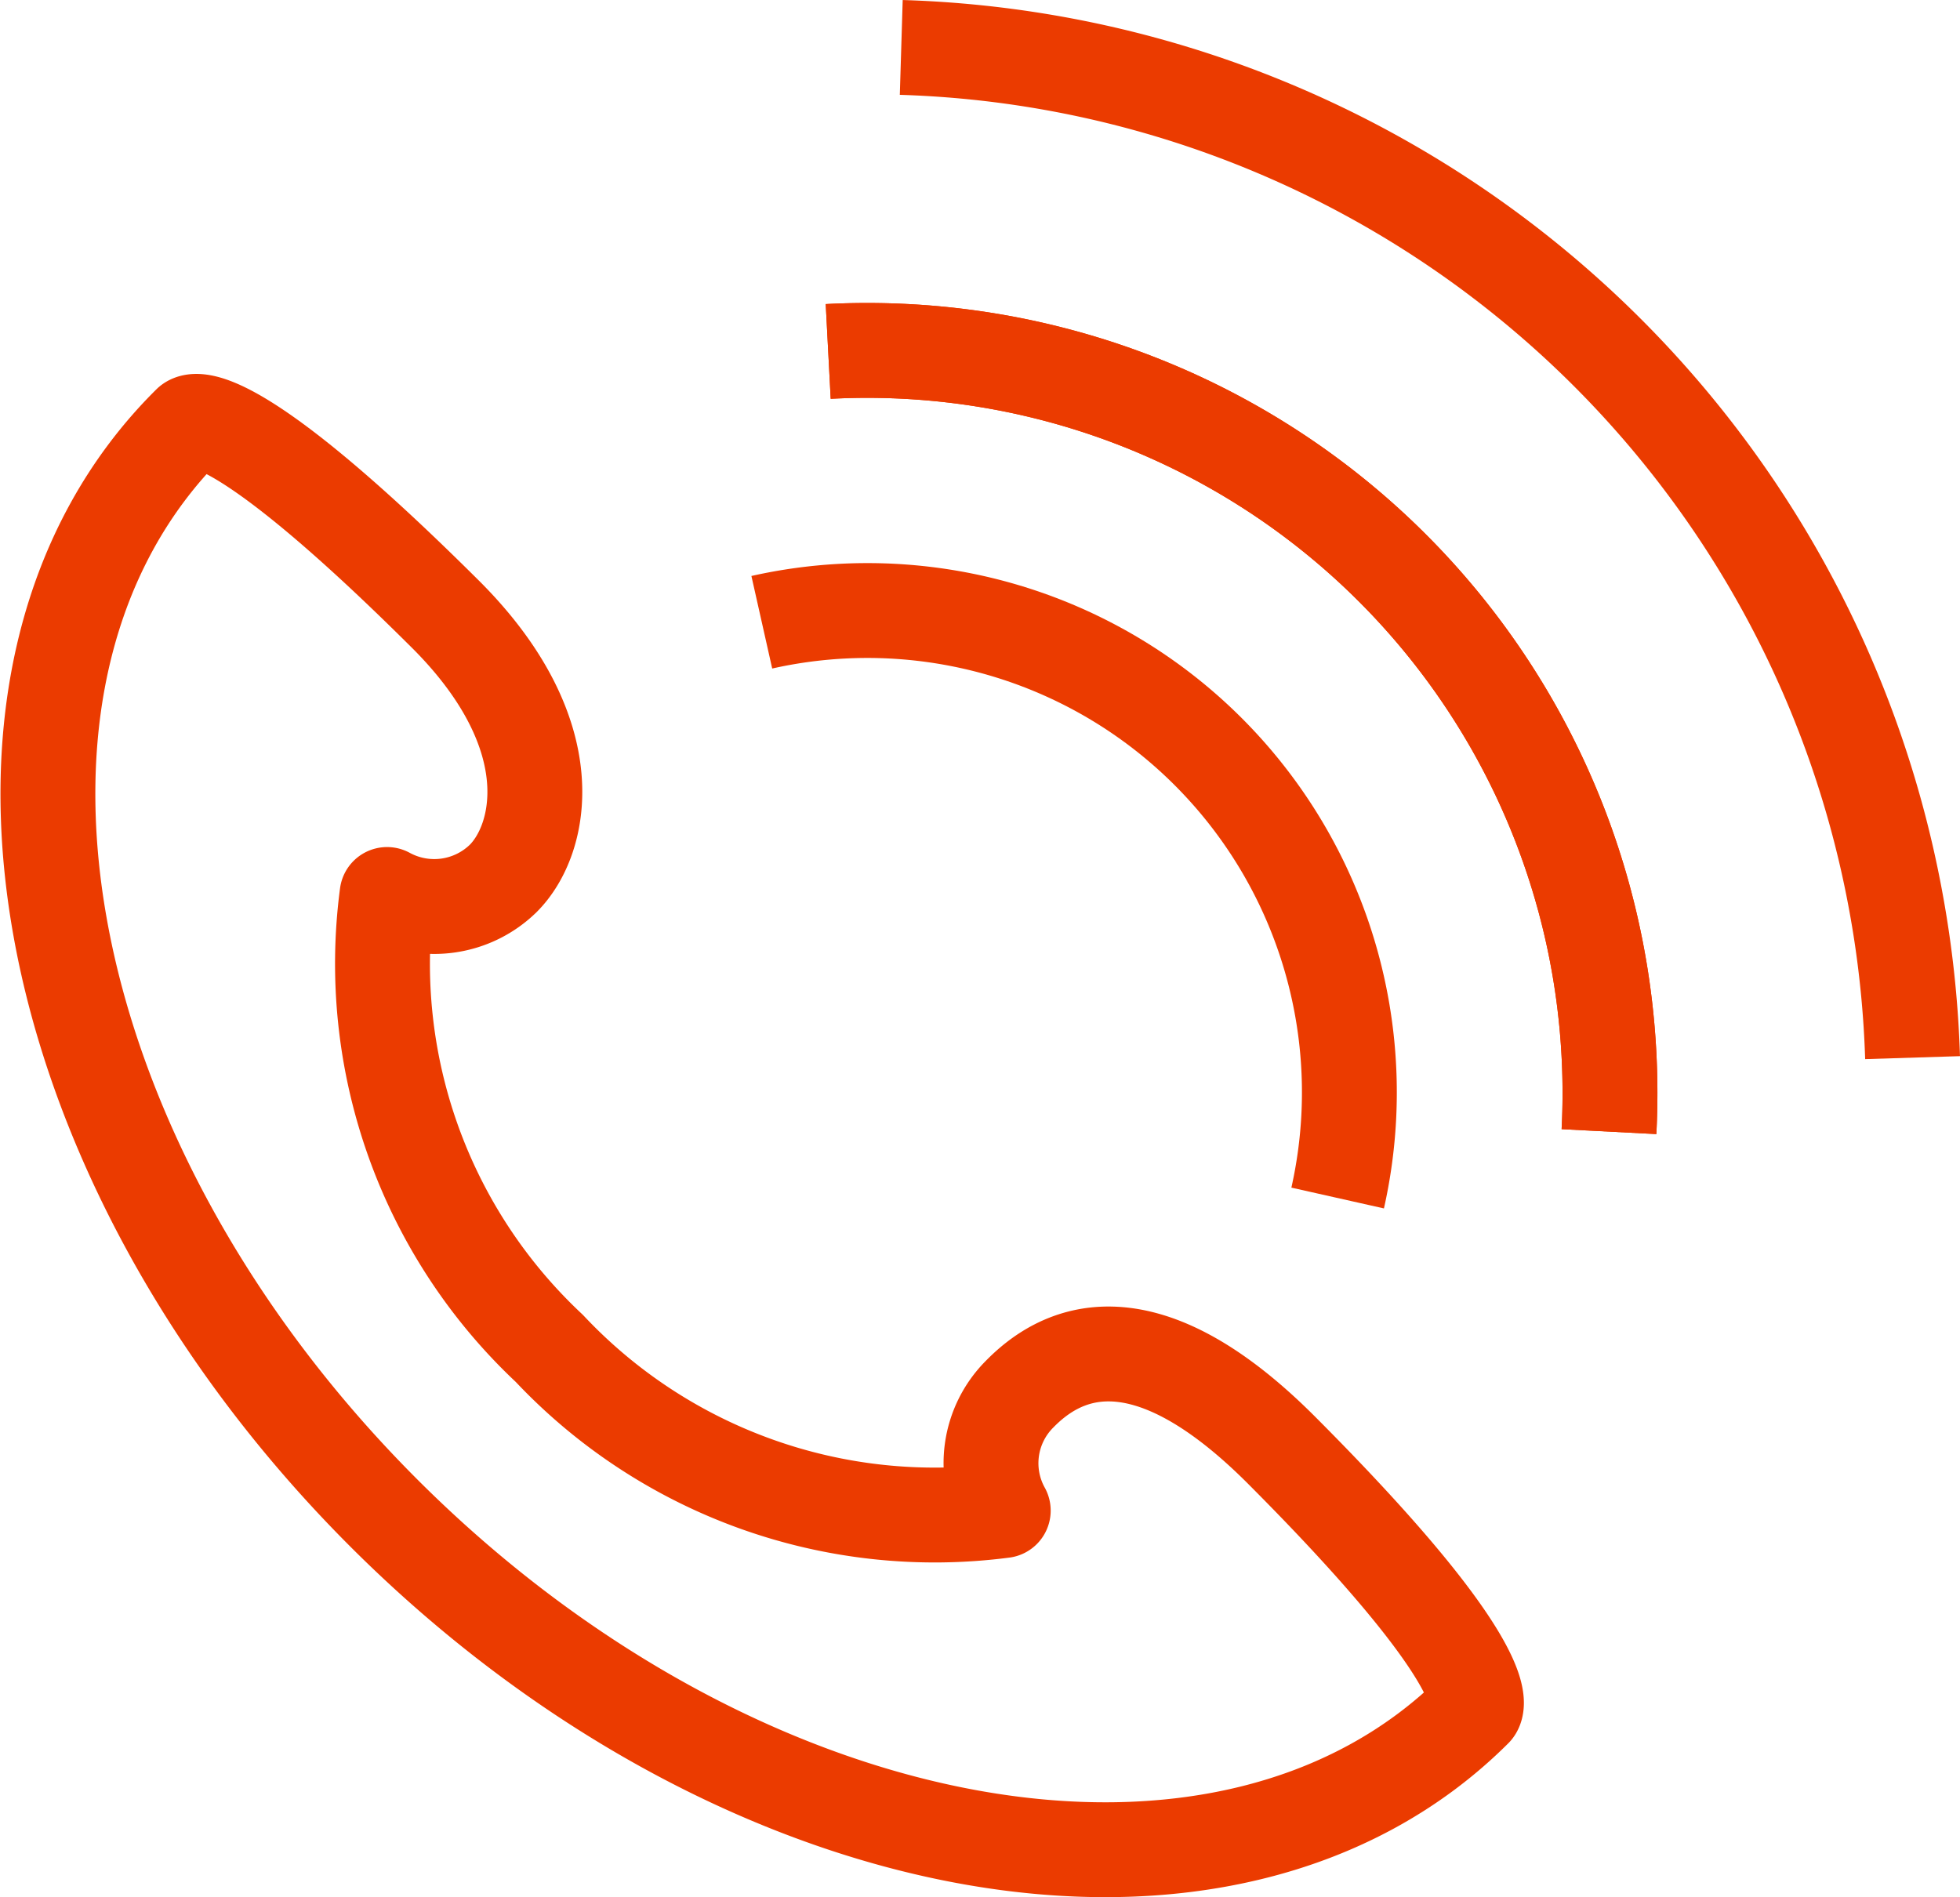 <svg xmlns="http://www.w3.org/2000/svg" viewBox="0 0 41.32 40"><defs><style>.cls-1,.cls-2{fill:none;stroke:#eb3b00;stroke-linejoin:round;stroke-width:2px;}.cls-1{stroke-linecap:round;}</style></defs><g id="图层_2" data-name="图层 2"><g id="图层_1-2" data-name="图层 1"><path class="cls-1" d="M8.09,31.9c7.5,7.5,17.79,9.35,23,4.15,0,0,.7-.69-4.08-5.48-3-3-4.71-2-5.52-1.17l0,0a2.06,2.06,0,0,0-.34,2.45,11.15,11.15,0,0,1-9.57-3.42,11.11,11.11,0,0,1-3.42-9.57,2.08,2.08,0,0,0,2.45-.34l0,0c.81-.81,1.32-3-1.17-5.52C4.65,8.22,4,8.92,4,8.92-1.25,14.12.6,24.41,8.09,31.9Z"/><path class="cls-2" d="M17.46,7.41A15.66,15.66,0,0,1,33.92,23.86"/><path class="cls-2" d="M40.32,22.3A22,22,0,0,0,19,1"/><path class="cls-2" d="M16.06,13.12A10.16,10.16,0,0,1,28.2,25.26"/><path class="cls-2" d="M33.92,23.86A15.66,15.66,0,0,0,17.46,7.41"/></g></g></svg>